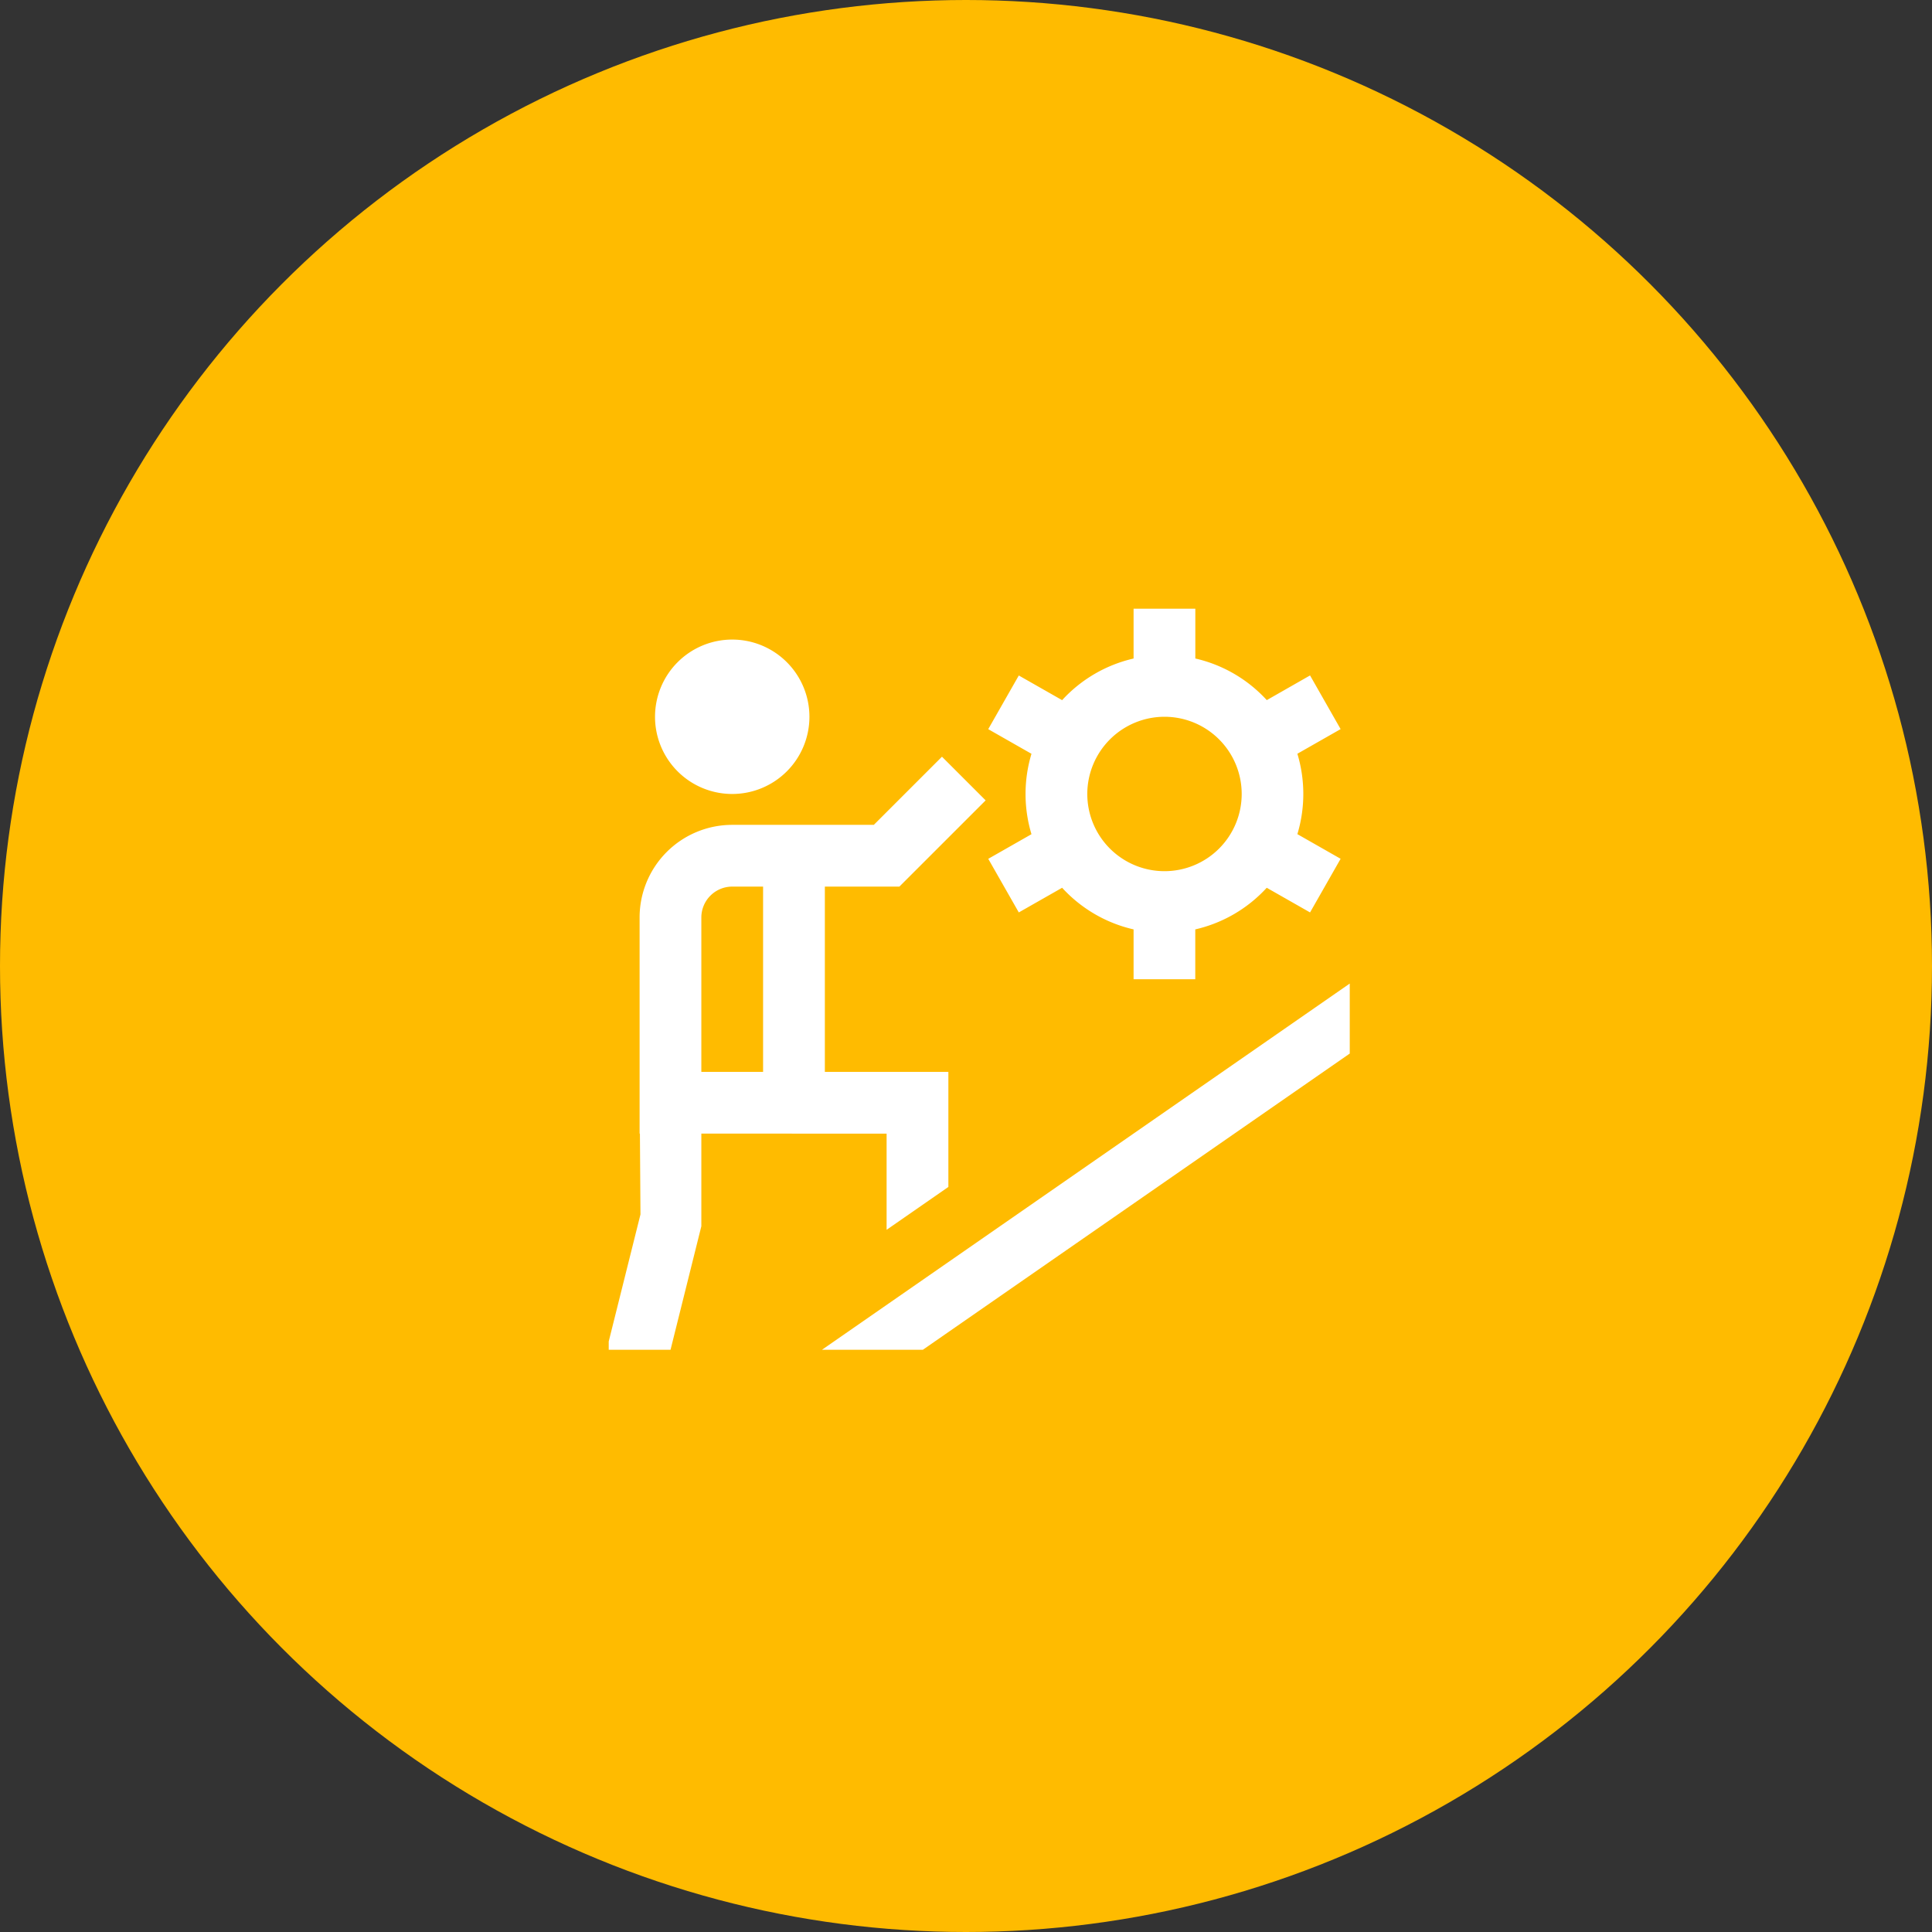 <svg xmlns="http://www.w3.org/2000/svg" xmlns:xlink="http://www.w3.org/1999/xlink" width="73" height="73" viewBox="0 0 73 73"><rect x="0" y="0" width="73" height="73" fill="#333333" stroke="none"/><defs><clipPath id="clip-path"><rect id="Rectangle_1" data-name="Rectangle 1" width="28" height="28" fill="#fff"></rect></clipPath></defs><g id="Groupe_3" data-name="Groupe 3" transform="translate(-911 -389)"><g id="Groupe_2" data-name="Groupe 2"><g id="Groupe_1" data-name="Groupe 1"><circle id="el" cx="36.5" cy="36.5" r="36.5" transform="translate(911 389)" fill="#fb0"></circle></g></g><g id="defi-alt_1" data-name="defi-alt 1" transform="translate(934 412)" clip-path="url(#clip-path)"><path id="Trac&#xE9;_1" data-name="Trac&#xE9; 1" d="M1.75,4.083A2.917,2.917,0,1,1,4.667,7,2.916,2.916,0,0,1,1.75,4.083ZM14.34,9.451l1.634-.931a5.262,5.262,0,0,1,0-3.038L14.34,4.551l1.155-2.028,1.637.932a5.248,5.248,0,0,1,2.7-1.573V0h2.333V1.881a5.244,5.244,0,0,1,2.7,1.573L26.5,2.521l1.155,2.028-1.634.931a5.262,5.262,0,0,1,0,3.038l1.634.931L26.5,11.476l-1.637-.932a5.248,5.248,0,0,1-2.7,1.573V14H19.832V12.117a5.243,5.243,0,0,1-2.7-1.573l-1.637.932L14.34,9.449ZM18.083,7A2.917,2.917,0,1,0,21,4.083,2.92,2.92,0,0,0,18.083,7ZM3.5,19.833v3.5L2.336,28H-.078L1.2,22.886l-.021-3.053H1.167V11.667a3.5,3.5,0,0,1,3.5-3.5h5.35l2.575-2.575,1.65,1.65L10.983,10.5H8.167v7h4.667v4.348L10.5,23.468V19.834ZM5.833,10.5H4.667A1.168,1.168,0,0,0,3.5,11.667V17.5H5.833ZM8.059,28h3.812L28,16.808V14.163Z" fill="#fff"></path></g></g></svg>